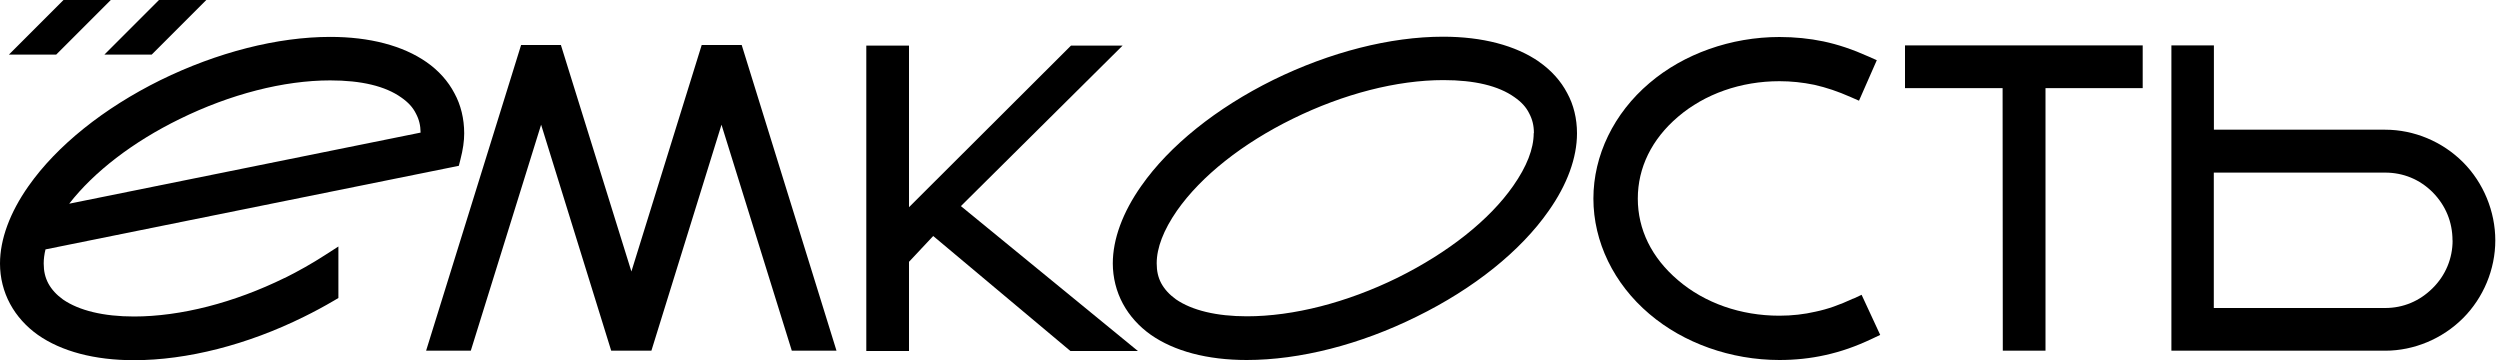 <?xml version="1.0" encoding="UTF-8"?> <svg xmlns="http://www.w3.org/2000/svg" width="250" height="36" viewBox="0 0 250 36" fill="none"><g clip-path="url(#clip0_20_143)"><path d="M112.26 4.56H107.1L90.9 20.72V4.56H86.63V35.1H90.9V26.18L93.32 23.6L107.04 35.1H113.79L96.09 20.61L112.26 4.56Z" fill="black"></path><path d="M153.93 6.19C151.56 4.54 148.24 3.67 144.31 3.67C139.03 3.67 133 5.21 127.33 7.99C121.64 10.8 116.95 14.56 114.13 18.59C112.27 21.23 111.28 23.91 111.28 26.34C111.28 27.75 111.63 29.15 112.29 30.37C112.94 31.58 113.91 32.65 115.07 33.47C117.42 35.12 120.74 36 124.67 36C129.98 36 136.02 34.46 141.67 31.66C147.38 28.86 152.07 25.1 154.87 21.08C156.72 18.46 157.7 15.78 157.7 13.33C157.7 11.86 157.36 10.47 156.72 9.31C156.1 8.12 155.14 7.04 153.93 6.2V6.19ZM153.37 13.32C153.37 14.88 152.68 16.65 151.32 18.59C148.95 21.99 144.84 25.25 139.76 27.77C134.69 30.26 129.34 31.63 124.69 31.63C121.66 31.63 119.2 31.04 117.59 29.93C116.93 29.45 116.46 28.94 116.12 28.32C115.81 27.73 115.67 27.11 115.67 26.33C115.67 24.78 116.35 23.01 117.7 21.06C120.13 17.6 124.25 14.34 129.29 11.87C134.36 9.38 139.7 8.01 144.34 8.01C147.46 8.01 149.85 8.58 151.45 9.72C152.15 10.21 152.6 10.7 152.91 11.32C153.24 11.94 153.39 12.55 153.39 13.31L153.37 13.32Z" fill="black"></path><path d="M28.47 27.79C23.4 30.28 18.05 31.65 13.4 31.65C10.37 31.65 7.91 31.06 6.3 29.95C5.64 29.47 5.17 28.96 4.83 28.34C4.52 27.75 4.37 27.13 4.37 26.35C4.37 25.9 4.43 25.43 4.55 24.94L45.84 16.59H45.88L46.04 15.96C46.3 14.96 46.42 14.1 46.42 13.34C46.42 11.87 46.08 10.48 45.44 9.32C44.82 8.13 43.86 7.05 42.65 6.21C40.28 4.56 36.96 3.69 33.03 3.69C27.75 3.69 21.72 5.23 16.05 8.01C10.36 10.82 5.68 14.58 2.85 18.61C0.99 21.25 0 23.93 0 26.36C0 27.78 0.35 29.17 1.01 30.39C1.66 31.6 2.63 32.67 3.79 33.49C6.14 35.14 9.46 36.02 13.39 36.02C18.7 36.02 24.74 34.48 30.39 31.68C31.41 31.18 32.43 30.63 33.4 30.06L33.84 29.8V24.65L32.47 25.53C31.2 26.35 29.85 27.11 28.47 27.8V27.79ZM17.97 11.9C23.04 9.41 28.38 8.04 33.02 8.04C36.14 8.04 38.53 8.61 40.13 9.75C40.83 10.24 41.28 10.73 41.59 11.35C41.91 11.95 42.05 12.54 42.06 13.26L6.92 20.37C9.4 17.18 13.29 14.19 17.97 11.9Z" fill="black"></path><path d="M185.34 29.85C183.91 30.51 182.78 30.91 181.54 31.17C180.42 31.43 179.21 31.57 177.93 31.57C174.08 31.57 170.47 30.31 167.79 28.01C165.16 25.77 163.78 22.95 163.78 19.86C163.78 16.77 165.17 13.92 167.8 11.68C170.48 9.39 174.09 8.12 177.94 8.12C179.11 8.12 180.26 8.24 181.43 8.48C182.66 8.76 183.76 9.13 185.08 9.71L185.9 10.07L187.68 6.02L186.87 5.66C185.24 4.93 183.8 4.45 182.34 4.14C180.95 3.85 179.47 3.7 177.94 3.7C173.11 3.7 168.37 5.38 164.94 8.31C161.38 11.33 159.34 15.54 159.34 19.86C159.34 24.18 161.38 28.38 164.93 31.39C168.36 34.32 173.1 36 177.94 36C179.51 36 181.05 35.84 182.52 35.51C184.1 35.16 185.55 34.66 187.22 33.87L188.02 33.49L186.16 29.48L185.35 29.86L185.34 29.85Z" fill="black"></path><path d="M190.5 8.81H200.26L200.28 35.07H204.55V8.81H214.27V4.54H190.5V8.81Z" fill="black"></path><path d="M246.3 16.22C244.23 14.15 241.4 12.97 238.52 12.97H221.39V4.54H217.14V35.07H238.52C241.4 35.07 244.24 33.88 246.3 31.82C248.35 29.77 249.53 26.93 249.53 24.04C249.53 21.15 248.35 18.27 246.3 16.22ZM245.26 24.04C245.26 25.84 244.56 27.53 243.28 28.8C241.97 30.11 240.33 30.8 238.51 30.8H221.38V17.26H238.51C240.33 17.26 241.98 17.94 243.27 19.23C244.57 20.55 245.25 22.21 245.25 24.04H245.26Z" fill="black"></path><path d="M11.08 0H6.35C5.6 0.75 1.64 4.71 0.89 5.46H5.62L11.08 0Z" fill="black"></path><path d="M10.44 5.46H15.17L20.63 0H15.9C15.15 0.75 11.19 4.71 10.44 5.46Z" fill="black"></path><path d="M70.17 4.5L63.14 27.15L56.09 4.5H52.11L42.61 35.07H47.08L54.11 12.47L61.12 35.07H65.14L72.15 12.47L79.18 35.07H83.65L74.17 4.5H70.17Z" fill="black"></path></g><defs><clipPath id="clip0_20_143"><rect width="249.53" height="36.01" fill="white"></rect></clipPath></defs></svg> 